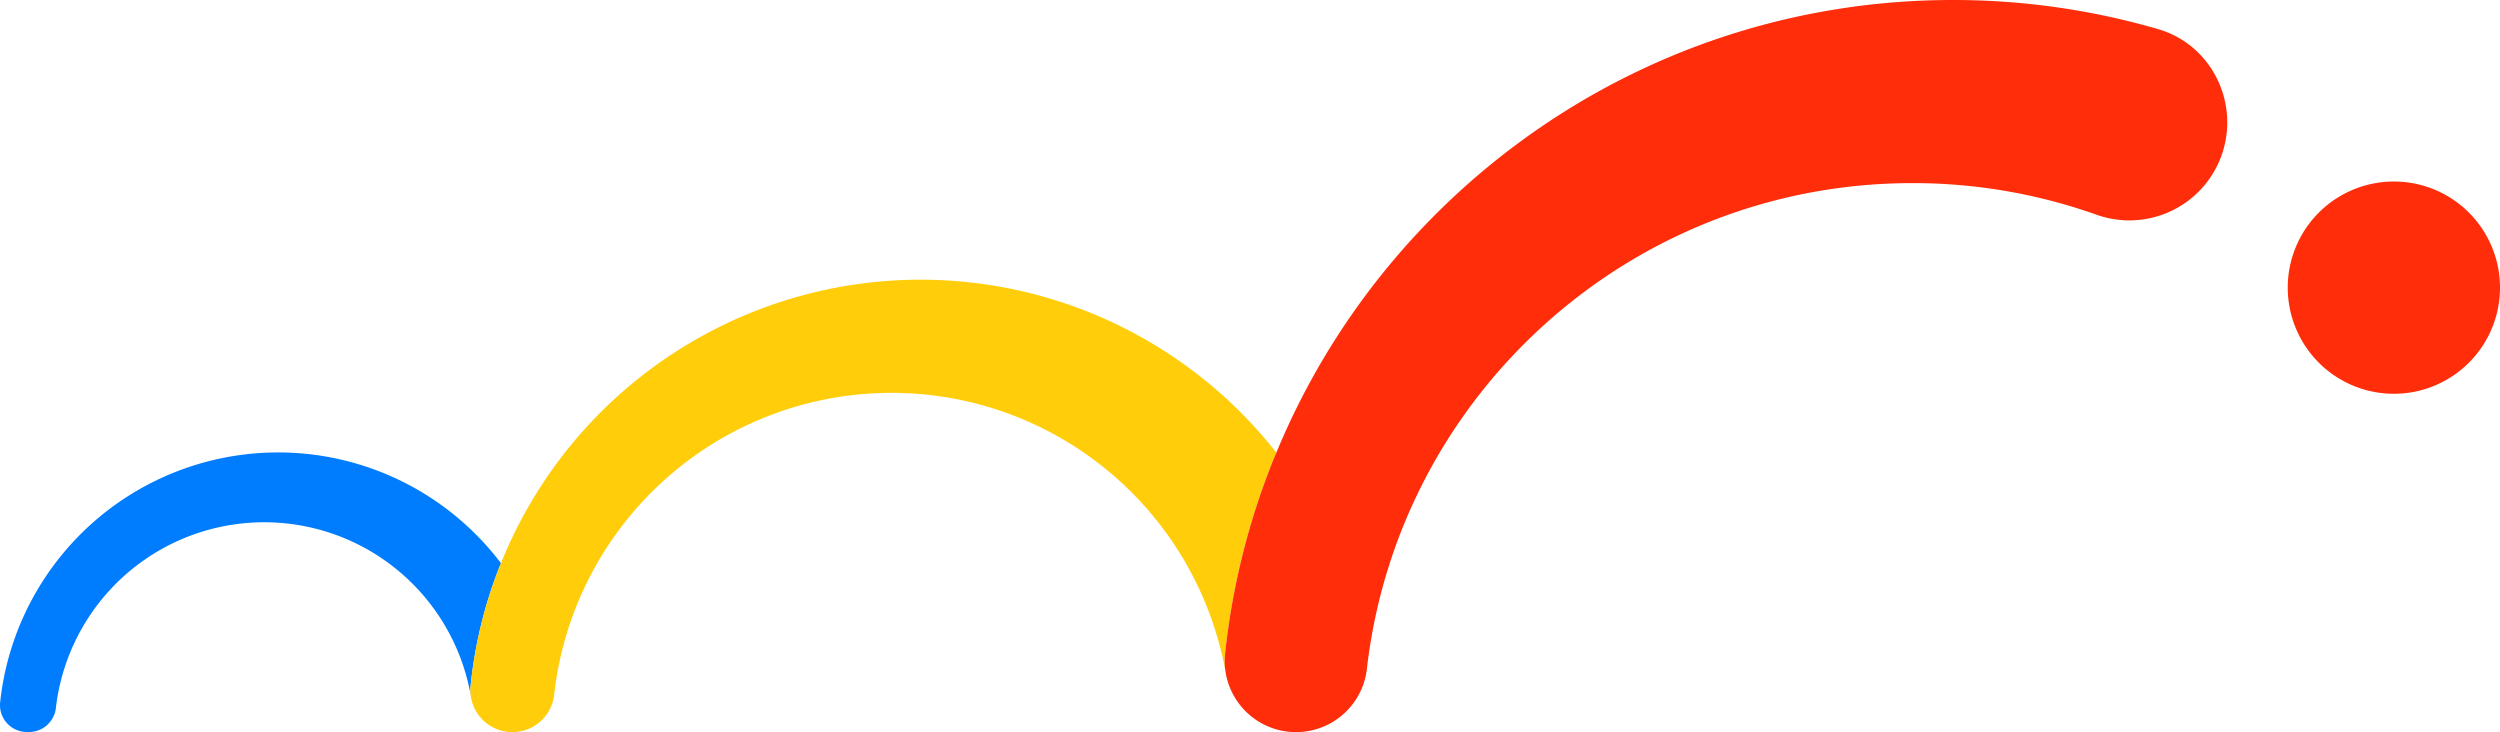 <svg id="组_80742" data-name="组 80742" xmlns="http://www.w3.org/2000/svg" width="1042" height="305.152" viewBox="0 0 1042 305.152">
  <path id="路径_55697" data-name="路径 55697" d="M207.958,94.1c.267-.695.567-1.369.847-2.06A116.515,116.515,0,0,0,.064,149.97a11.21,11.21,0,0,0,11.119,12.422h1.012A11.3,11.3,0,0,0,23.313,152.2a87.409,87.409,0,0,1,172.848-5.263,17.251,17.251,0,0,1-.029-3.66A186.722,186.722,0,0,1,207.958,94.1" transform="translate(0.001 142.71)" fill="#007dff"/>
  <path id="路径_55698" data-name="路径 55698" d="M382.175,103.846c.456-1.147.966-2.27,1.435-3.413A188.53,188.53,0,0,0,60.432,146.521c-.275.691-.576,1.369-.843,2.064a186.682,186.682,0,0,0-11.826,49.18,16.944,16.944,0,0,0,.029,3.656,17.517,17.517,0,0,0,34.808-.053,141.473,141.473,0,0,1,279.92-9.009,29.072,29.072,0,0,1-.3-8.018,302.617,302.617,0,0,1,19.951-80.492" transform="translate(148.374 88.225)" fill="#ffcd0a"/>
  <path id="路径_55699" data-name="路径 55699" d="M513.2,12.143A305.3,305.3,0,0,0,427.721,0C300.491,0,191.433,77.931,145.675,188.659c-.473,1.143-.979,2.266-1.435,3.413a302.575,302.575,0,0,0-19.951,80.492,29.05,29.05,0,0,0,.292,8.014,29.736,29.736,0,0,0,58.814-1.669C196.413,164.9,293.25,76.319,410.779,76.319a228.514,228.514,0,0,1,76.639,13.142,40.8,40.8,0,0,0,50.746-21.119c10.449-22.423-1.209-49.274-24.964-56.2" transform="translate(386.31 0)" fill="#ff2d0a"/>
  <path id="路径_55700" data-name="路径 55700" d="M276.122,18.4a44.235,44.235,0,1,0,44.237,44.237A44.233,44.233,0,0,0,276.122,18.4" transform="translate(721.641 57.255)" fill="#ff2d0a"/>
</svg>
